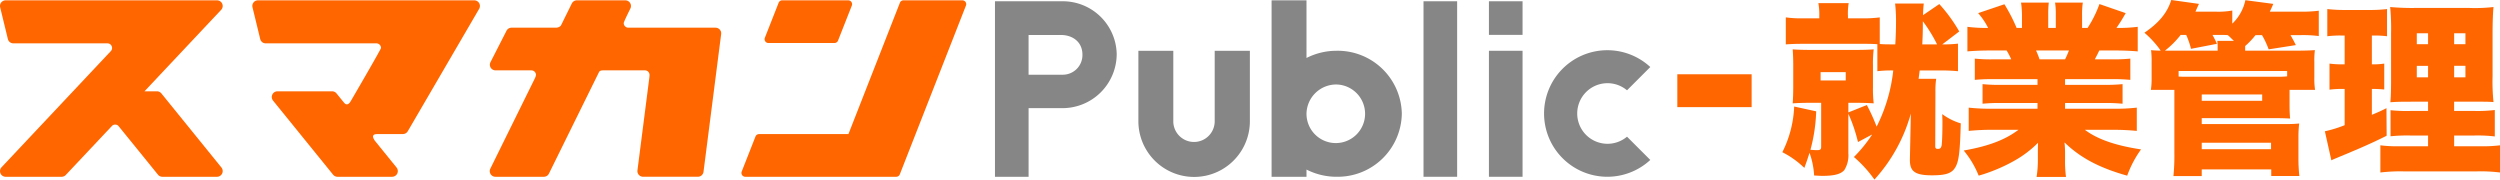 <svg id="スマカンPublic-就業管理_横_" data-name="スマカンPublic-就業管理（横）" xmlns="http://www.w3.org/2000/svg" width="501.276" height="36" viewBox="0 0 501.276 36">
  <path id="パス_17402" data-name="パス 17402" d="M386.22,21.08a36.581,36.581,0,0,1,1.965,4.338,32.86,32.86,0,0,0,3.336-11.271,24.786,24.786,0,0,0-3.188.148V8.882c-1.187-.074-1.743-.074-3.263-.074H373.576c-1.705,0-2.447.037-3.6.111V3.506a22.1,22.1,0,0,0,3.6.186h3.115V3.321a12.948,12.948,0,0,0-.186-2.669h6.08a11.853,11.853,0,0,0-.148,2.558v.483h2.632a24.521,24.521,0,0,0,3.745-.186V8.846c.89.074,1.483.074,3.114.074.111-1.78.148-3.151.148-4.635a30.156,30.156,0,0,0-.186-3.559h5.747c-.075.7-.111,1.186-.148,2.335L400.752.837a31.088,31.088,0,0,1,4,5.488L401.346,8.92a23.814,23.814,0,0,0,3.151-.148V14.3a33.808,33.808,0,0,0-3.781-.148h-3.893l-.222,1.669h3.522a17.109,17.109,0,0,0-.148,2.632l-.037,10.826c0,.482.112.593.556.593s.63-.186.742-.778c.074-.594.147-2.262.147-4.672,0-.371-.036-.89-.036-1.52a11.614,11.614,0,0,0,3.708,1.854c-.148,5.673-.372,7.563-1.075,8.786s-1.891,1.632-4.672,1.632c-3.373,0-4.449-.742-4.449-3.04v-.222l.186-9.121a32.54,32.54,0,0,1-7.3,13.235,24.42,24.42,0,0,0-4.116-4.523,27.562,27.562,0,0,0,3.67-4.523l-2.854,1.52a31.075,31.075,0,0,0-1.928-5.673v7.934a5.549,5.549,0,0,1-.816,3.374c-.742.816-2.04,1.149-4.412,1.149-.371,0-.927-.037-1.631-.074a16.319,16.319,0,0,0-.927-4.561c-.3.964-.483,1.521-1.038,3.04a18.006,18.006,0,0,0-4.412-3.151,22.218,22.218,0,0,0,2.373-9.158l4.412.964a33.047,33.047,0,0,1-1.15,7.712c.445.036,1,.074,1.335.074.63,0,.816-.148.816-.7V20.635h-2.151c-1.335,0-2.558.037-3.559.111.075-.963.111-2.15.111-3.411V13.183c0-1.224-.036-2.262-.111-3.263q1.446.112,3.67.111h8.972c1.446,0,2.6-.036,3.6-.111a23.379,23.379,0,0,0-.148,3.189v4.338a24.882,24.882,0,0,0,.148,3.3c-1.038-.074-2.151-.111-3.411-.111h-1.668v1.928Zm-9.269-4.931h5.042V14.481h-5.042ZM400.308,8.92a29.332,29.332,0,0,0-2.855-4.635c0,2.3-.036,3-.111,4.635Z" transform="translate(-11.903 -0.021)" fill="#f60"/>
  <path id="パス_17403" data-name="パス 17403" d="M412.684,15.886a33.147,33.147,0,0,0-3.6.148V11.77a31.027,31.027,0,0,0,3.6.148h3.708a15.8,15.8,0,0,0-.927-1.779H412.2c-1.78,0-3.337.074-4.6.185V5.394a29.447,29.447,0,0,0,4.152.222,13.438,13.438,0,0,0-2-2.966L415.02.87a34.5,34.5,0,0,1,2.447,4.746h1.075V3.206a18.076,18.076,0,0,0-.186-2.67h5.561a20.25,20.25,0,0,0-.111,2.41v2.67h1.52V2.946a14.569,14.569,0,0,0-.148-2.41h5.561a17.04,17.04,0,0,0-.148,2.67v2.41H431.7A22.894,22.894,0,0,0,434.076.833l5.265,1.816c-.741,1.3-1.186,2-1.854,2.966a29.461,29.461,0,0,0,4.264-.222v4.93c-1.261-.111-2.855-.185-4.634-.185h-3.078c-.444.963-.556,1.112-.89,1.779h3.485a32.571,32.571,0,0,0,3.633-.148v4.264a33.872,33.872,0,0,0-3.633-.148H427.18v1.149h7.9a33.638,33.638,0,0,0,3.634-.148v3.931a33.438,33.438,0,0,0-3.634-.148h-7.9v1.149h9.64a36.858,36.858,0,0,0,4.746-.222v4.671a46.1,46.1,0,0,0-4.708-.222h-5.71c2.521,1.891,6.118,3.151,11.271,3.93a21.214,21.214,0,0,0-2.781,5.265c-5.561-1.557-9.418-3.6-12.569-6.673a21.111,21.111,0,0,1,.111,2.113v1.186a24.689,24.689,0,0,0,.186,3.633h-5.895a21.651,21.651,0,0,0,.259-3.67V30.716c0-.927,0-1.039.036-2.077a21.462,21.462,0,0,1-5.005,3.745,33.5,33.5,0,0,1-6.9,2.854,18.7,18.7,0,0,0-3-5.042c4.931-.853,8.342-2.151,10.974-4.153h-5.19a46.07,46.07,0,0,0-4.783.222V21.6a41.049,41.049,0,0,0,4.746.222h9.046V20.669h-7.415a32.259,32.259,0,0,0-3.6.148V16.886a31.623,31.623,0,0,0,3.6.148h7.415V15.886Zm14.5-3.967c.371-.778.483-1.038.779-1.779h-6.6a16.939,16.939,0,0,1,.7,1.779Z" transform="translate(-13.115 -0.017)" fill="#f60"/>
  <path id="パス_17404" data-name="パス 17404" d="M474.254,10.159c2.447,0,3.188-.036,4.226-.111a15.837,15.837,0,0,0-.111,2.335v3.152a14.508,14.508,0,0,0,.148,2.484H473.4V20.8c0,1.335.037,2.15.111,2.966-.778-.037-1.557-.074-2.447-.074H455.791v1.186H472.66c1.149,0,1.854-.037,2.669-.111a23.518,23.518,0,0,0-.147,2.817v4.375a31.247,31.247,0,0,0,.185,3.337h-5.635V33.961h-13.94V35.3h-5.673a40.763,40.763,0,0,0,.185-4.561V18.019h-4.708a15.468,15.468,0,0,0,.148-2.447V12.5a18.488,18.488,0,0,0-.111-2.447c.63.075,1.038.075,1.928.111l-.333-.482A19.462,19.462,0,0,0,444.3,6.563c2.892-1.965,4.6-4,5.376-6.563l5.561.779c-.334.7-.445.963-.7,1.557h3.93a15.843,15.843,0,0,0,3.448-.223V4.746A9.079,9.079,0,0,0,464.54.037l5.6.742c-.334.778-.334.778-.7,1.557h5.821a27.225,27.225,0,0,0,4-.186V7.23a24.288,24.288,0,0,0-3.708-.186h-1.965c.555.964.667,1.186,1.074,2l-5.449.852a17.633,17.633,0,0,0-1.335-2.854h-1.3A16.561,16.561,0,0,1,464.5,9.232v.927Zm-22.69-3.151a18.109,18.109,0,0,1-3.151,3.151h10.566V9.64a7.924,7.924,0,0,0-.074-1.446h3.337c-.667-.63-.742-.741-1.224-1.149-.482-.037-.7-.037-1.075-.037h-2a16.07,16.07,0,0,1,.891,1.78l-5.191,1a16.25,16.25,0,0,0-.964-2.781Zm21.355,7.229H451.156v1.113c.593.037.89.037,1.52.037h18.13a19.3,19.3,0,0,0,2.113-.075Zm-17.129,5.969h12.124v-1.26H455.791Zm0,9.713h13.9v-1.3h-13.9Z" transform="translate(-14.321)" fill="#f60"/>
  <path id="パス_17405" data-name="パス 17405" d="M484.77,7.165a22.4,22.4,0,0,0-2.595.148V1.864a30.869,30.869,0,0,0,3.559.185h4.894a29.231,29.231,0,0,0,3.522-.185V7.314a20.143,20.143,0,0,0-2.559-.148h-.482V12.95h.222a14.812,14.812,0,0,0,2.262-.148v5.19c-.852-.074-1.446-.111-2.262-.111h-.222v5.191c1.224-.519,1.594-.667,2.929-1.335l.037,5.524c-2.966,1.483-5.154,2.447-10.271,4.56-.259.112-.3.112-.815.372l-1.3-5.821a24.393,24.393,0,0,0,3.966-1.224V17.88h-.444a18.167,18.167,0,0,0-2.595.148V12.8a18.816,18.816,0,0,0,2.706.148h.333V7.165Zm17.611,20.058h-3.412a33.072,33.072,0,0,0-4.115.148V22.144a30.449,30.449,0,0,0,4.078.148h3.448V20.439h-3.3c-2.485,0-3.263.036-4.264.111.111-1.038.148-2.41.148-4.968v-8.9a44.161,44.161,0,0,0-.186-5.227,49.528,49.528,0,0,0,5.228.185h10.6a32.1,32.1,0,0,0,4.894-.185c-.111,1.149-.186,3-.186,5.487v8.379a40.4,40.4,0,0,0,.186,5.19c-1.113-.074-1.446-.074-3.633-.074h-4.264v1.854h3.93a28.519,28.519,0,0,0,4.227-.186v5.3a29.883,29.883,0,0,0-4.152-.186h-4v2.151h4.968a28.826,28.826,0,0,0,4.227-.186v5.45a31.114,31.114,0,0,0-4.671-.222H497.561a33.751,33.751,0,0,0-4.746.222v-5.45a26.35,26.35,0,0,0,3.967.186h5.6Zm-2.262-20.5V8.908h2.262V6.721Zm0,6.525v2.3h2.262v-2.3Zm7.489-4.338h2.262V6.721h-2.262Zm0,6.637h2.262v-2.3h-2.262Z" transform="translate(-15.527 -0.047)" fill="#f60"/>
  <path id="パス_17406" data-name="パス 17406" d="M362.423,21.971h-14.9V15.393h14.9Z" transform="translate(-11.202 -0.496)" fill="#f60"/>
  <path id="パス_17407" data-name="パス 17407" d="M336.546,27.741a6.075,6.075,0,1,1,0-9.3l4.667-4.667a12.687,12.687,0,1,0,0,18.632Z" transform="translate(-10.313 -0.335)" fill="#868686"/>
  <path id="パス_17408" data-name="パス 17408" d="M315.232,10.19V35.453H308.49V10.19Zm0-9.927V7H308.49V.263Z" transform="translate(-9.944 -0.008)" fill="#868686"/>
  <path id="パス_17409" data-name="パス 17409" d="M301.678.263v35.19h-6.742V.263Z" transform="translate(-9.507 -0.008)" fill="#868686"/>
  <path id="パス_17410" data-name="パス 17410" d="M276.514,16.944a5.874,5.874,0,1,1-6.056,5.871,5.962,5.962,0,0,1,6.056-5.871m0,18.5a12.85,12.85,0,0,0,13.057-12.631,12.85,12.85,0,0,0-13.057-12.631,13.277,13.277,0,0,0-6.056,1.445V.072h-7V35.446h7V34a13.22,13.22,0,0,0,6.056,1.445" transform="translate(-8.492 -0.002)" fill="#868686"/>
  <path id="パス_17411" data-name="パス 17411" d="M251.161,10.521h7.056V24.8a11.179,11.179,0,0,1-22.355.037V10.521h7V24.782a4.151,4.151,0,1,0,8.3-.259v-14Z" transform="translate(-7.603 -0.339)" fill="#868686"/>
  <path id="P_7_" d="M219.646.263h-13.5v35.19h6.742V21.692H219.7A10.872,10.872,0,0,0,230.555,10.82,10.81,10.81,0,0,0,219.646.263Zm-.019,14.724h-6.742V7.023h6.5c2.3,0,4.3,1.371,4.3,3.945A3.937,3.937,0,0,1,219.628,14.987Z" transform="translate(-6.645 -0.008)" fill="#868686"/>
  <path id="パス_17412" data-name="パス 17412" d="M193.683,1.118,180.421,34.959a.767.767,0,0,1-.714.487H149.435a.767.767,0,0,1-.714-1.048l2.761-7.021a.767.767,0,0,1,.714-.487H170.12L180.439.558a.767.767,0,0,1,.715-.487h11.815A.767.767,0,0,1,193.683,1.118ZM154.076,8.627h13.245a.767.767,0,0,0,.714-.487L170.8,1.119a.767.767,0,0,0-.714-1.048H156.837a.767.767,0,0,0-.714.487l-2.761,7.021A.767.767,0,0,0,154.076,8.627Zm-10.6-3.071h-17.5a.929.929,0,0,1-.911-.928c0-.256,1.334-2.926,1.334-2.926A1.131,1.131,0,0,0,125.386.071h-9.719A1.131,1.131,0,0,0,114.653.7l-2.192,4.444a1.384,1.384,0,0,1-.919.41h-8.975a1.131,1.131,0,0,0-1.007.617l-3.212,6.293a1.131,1.131,0,0,0,1.007,1.645h7.195a.929.929,0,0,1,.922.929,2.663,2.663,0,0,1-.215.655L98.318,33.815a1.131,1.131,0,0,0,1.014,1.631h9.719a1.131,1.131,0,0,0,1.014-.631l10.013-20.3c.159-.324.372-.4.95-.409l8.279,0a.92.92,0,0,1,.93.93c0,.209-.014.273-.03.471l-2.391,18.658a1.131,1.131,0,0,0,1.122,1.275h11a1.131,1.131,0,0,0,1.122-.987L144.6,6.83A1.131,1.131,0,0,0,143.481,5.556ZM95.1.071H51.717a1.122,1.122,0,0,0-1.09,1.386l1.55,6.379a1.122,1.122,0,0,0,1.09.857h22.2a.93.93,0,0,1,.93.93c0,.256-5.945,10.448-5.945,10.448-.218.374-.467.817-.845.848-.352.028-.476-.155-.855-.611l-1.276-1.574a1.142,1.142,0,0,0-.887-.423H55.635a1.142,1.142,0,0,0-.887,1.861L66.787,35.024a1.142,1.142,0,0,0,.887.423h10.95a1.142,1.142,0,0,0,.887-1.861l-4.34-5.354s-.481-.656-.359-.988c.13-.356.581-.365,1.242-.365h4.73a1.131,1.131,0,0,0,.977-.561L96.076,1.771A1.131,1.131,0,0,0,95.1.071ZM32.358,18.734a1.142,1.142,0,0,0-.887-.423h-2.5L44.344,1.977A1.131,1.131,0,0,0,43.52.071H1.131a1.131,1.131,0,0,0-1.1,1.4L1.578,7.829a1.131,1.131,0,0,0,1.1.864H21.542a.927.927,0,0,1,.674,1.567L.31,33.541a1.131,1.131,0,0,0,.824,1.906H12.361a1.131,1.131,0,0,0,.824-.356l9.237-9.81a.909.909,0,0,1,1.314-.039c.033.036,7.937,9.782,7.937,9.782a1.142,1.142,0,0,0,.887.423h10.95a1.142,1.142,0,0,0,.887-1.861Z" transform="translate(0 -0.002)" fill="#f60"/>
</svg>
